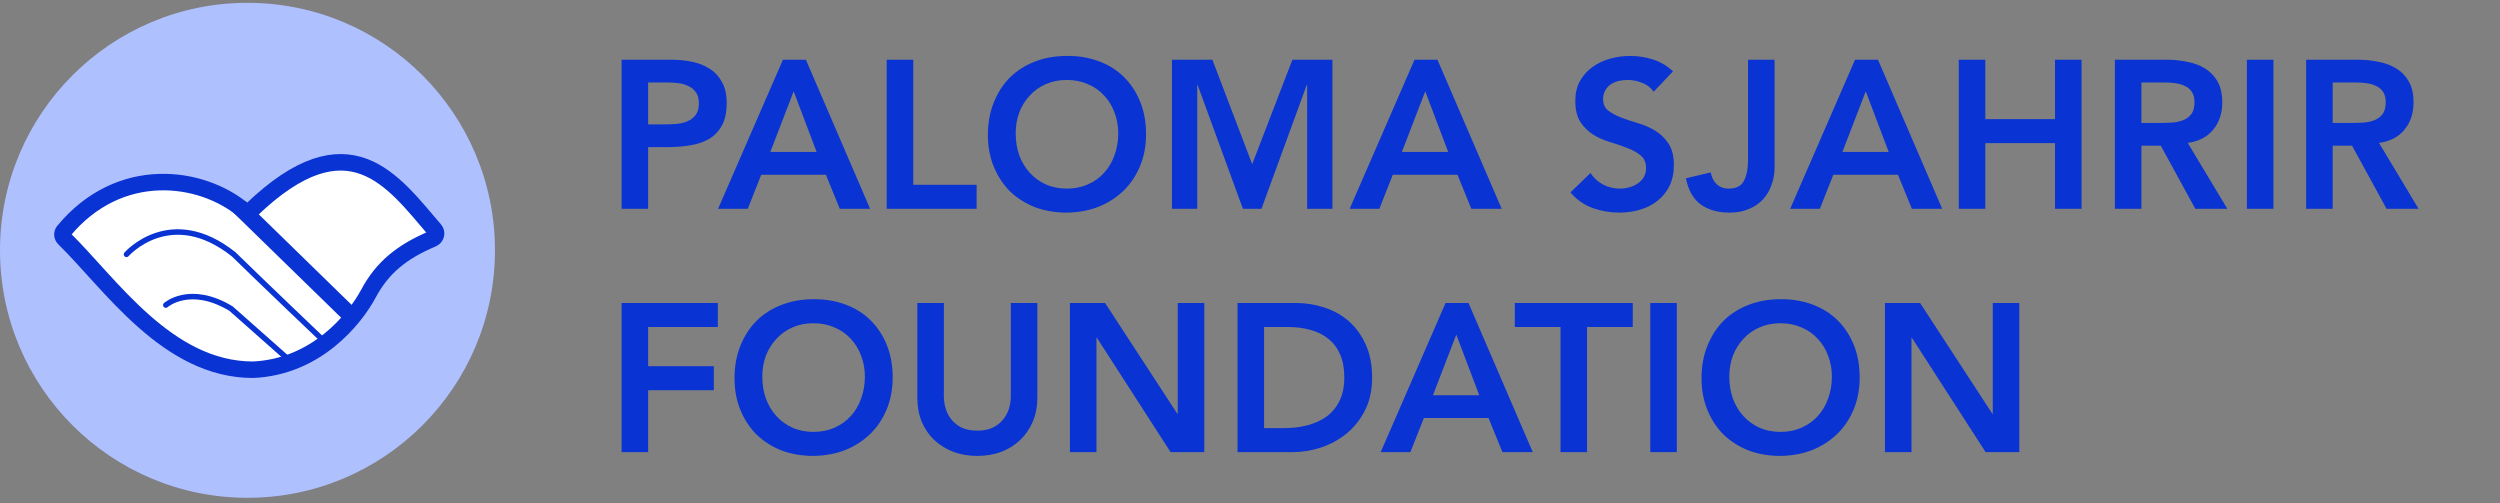 <svg xmlns="http://www.w3.org/2000/svg" width="298" height="60" viewBox="0 0 298 60" fill="none"><rect x="0" y="0" width="298" height="60" fill="#808080" stroke="none"/><circle cx="29.5" cy="29.837" r="29.5" fill="#AFC0FF"></circle><path d="M30.156 44.072C19.934 44.072 13.137 33.8 7.64 28.423C7.399 28.186 7.372 27.803 7.587 27.542C14.255 19.486 24.034 20.878 29.029 25.067C29.298 25.293 29.707 25.279 29.961 25.035C41.601 13.87 46.84 21.602 51.823 27.394C52.122 27.741 51.988 28.282 51.566 28.46C47.833 30.03 45.554 31.944 43.923 34.99C42.284 38.049 37.695 43.744 30.156 44.072Z" fill="white" stroke="#0933D2" stroke-width="1.967"></path><path d="M15.078 30.32C15.078 30.32 20.323 24.326 27.861 30.32C31.052 33.457 38.678 40.715 38.678 40.715" fill="white"></path><path d="M15.078 30.32C15.078 30.32 20.323 24.326 27.861 30.32C31.052 33.457 38.678 40.715 38.678 40.715" stroke="#0933D2" stroke-width="0.656" stroke-miterlimit="10" stroke-linecap="round"></path><path d="M19.765 36.367C19.765 36.367 22.617 33.831 27.533 36.781L34.199 42.681" fill="white"></path><path d="M19.765 36.367C19.765 36.367 22.617 33.831 27.533 36.781L34.199 42.681" stroke="#0933D2" stroke-width="0.656" stroke-miterlimit="10" stroke-linecap="round"></path><path d="M28.517 24.654L41.628 37.437" stroke="#0933D2" stroke-width="1.967"></path><path d="M74.094 7.119H80.069C80.922 7.119 81.742 7.203 82.529 7.37C83.332 7.538 84.035 7.822 84.638 8.224C85.24 8.609 85.717 9.136 86.068 9.805C86.437 10.458 86.621 11.278 86.621 12.265C86.621 13.387 86.428 14.29 86.043 14.976C85.658 15.663 85.14 16.198 84.487 16.583C83.834 16.951 83.073 17.202 82.203 17.336C81.349 17.47 80.454 17.537 79.517 17.537H77.257V24.892H74.094V7.119ZM79.165 14.826C79.617 14.826 80.086 14.809 80.571 14.776C81.056 14.742 81.5 14.642 81.901 14.475C82.32 14.307 82.654 14.056 82.906 13.721C83.173 13.387 83.307 12.918 83.307 12.316C83.307 11.763 83.19 11.328 82.956 11.01C82.721 10.676 82.42 10.425 82.052 10.257C81.684 10.073 81.274 9.956 80.822 9.906C80.37 9.856 79.935 9.83 79.517 9.83H77.257V14.826H79.165ZM93.326 7.119H96.062L103.718 24.892H100.104L98.447 20.826H90.74L89.134 24.892H85.594L93.326 7.119ZM97.342 18.114L94.606 10.885L91.82 18.114H97.342ZM105.693 7.119H108.856V22.03H116.412V24.892H105.693V7.119ZM117.757 16.081C117.757 14.659 117.991 13.37 118.46 12.215C118.928 11.044 119.572 10.048 120.392 9.228C121.229 8.408 122.217 7.78 123.355 7.345C124.509 6.893 125.773 6.668 127.145 6.668C128.534 6.651 129.806 6.86 130.961 7.295C132.115 7.713 133.111 8.333 133.948 9.153C134.785 9.973 135.437 10.96 135.906 12.115C136.375 13.27 136.609 14.558 136.609 15.981C136.609 17.37 136.375 18.633 135.906 19.771C135.437 20.909 134.785 21.888 133.948 22.708C133.111 23.528 132.115 24.172 130.961 24.641C129.806 25.093 128.534 25.327 127.145 25.344C125.773 25.344 124.509 25.126 123.355 24.691C122.217 24.239 121.229 23.612 120.392 22.809C119.572 21.988 118.928 21.009 118.46 19.872C117.991 18.734 117.757 17.47 117.757 16.081ZM121.07 15.88C121.07 16.834 121.212 17.713 121.497 18.516C121.798 19.319 122.217 20.014 122.752 20.599C123.288 21.185 123.924 21.645 124.66 21.98C125.413 22.315 126.25 22.482 127.17 22.482C128.091 22.482 128.927 22.315 129.68 21.98C130.434 21.645 131.078 21.185 131.613 20.599C132.149 20.014 132.559 19.319 132.843 18.516C133.145 17.713 133.295 16.834 133.295 15.88C133.295 14.993 133.145 14.165 132.843 13.395C132.559 12.625 132.149 11.956 131.613 11.387C131.078 10.801 130.434 10.349 129.68 10.031C128.927 9.697 128.091 9.529 127.17 9.529C126.25 9.529 125.413 9.697 124.66 10.031C123.924 10.349 123.288 10.801 122.752 11.387C122.217 11.956 121.798 12.625 121.497 13.395C121.212 14.165 121.07 14.993 121.07 15.88ZM139.697 7.119H144.516L149.261 19.57L154.055 7.119H158.825V24.892H155.813V10.132H155.762L150.365 24.892H148.156L142.759 10.132H142.709V24.892H139.697V7.119ZM168.609 7.119H171.346L179.002 24.892H175.387L173.73 20.826H166.024L164.417 24.892H160.878L168.609 7.119ZM172.626 18.114L169.89 10.885L167.103 18.114H172.626ZM197.116 10.935C196.781 10.45 196.329 10.098 195.76 9.881C195.208 9.646 194.622 9.529 194.003 9.529C193.635 9.529 193.275 9.571 192.923 9.655C192.589 9.738 192.279 9.872 191.995 10.056C191.727 10.241 191.509 10.483 191.342 10.784C191.175 11.069 191.091 11.412 191.091 11.814C191.091 12.416 191.3 12.876 191.718 13.194C192.137 13.512 192.656 13.788 193.275 14.023C193.894 14.257 194.572 14.483 195.308 14.7C196.045 14.918 196.722 15.219 197.341 15.604C197.961 15.989 198.479 16.499 198.898 17.135C199.316 17.771 199.525 18.616 199.525 19.671C199.525 20.625 199.35 21.461 198.998 22.181C198.647 22.884 198.17 23.47 197.567 23.938C196.982 24.407 196.296 24.758 195.509 24.992C194.722 25.227 193.894 25.344 193.024 25.344C191.919 25.344 190.857 25.16 189.836 24.792C188.815 24.424 187.936 23.804 187.2 22.934L189.585 20.625C189.97 21.21 190.472 21.671 191.091 22.005C191.727 22.323 192.396 22.482 193.099 22.482C193.467 22.482 193.835 22.432 194.204 22.332C194.572 22.231 194.907 22.081 195.208 21.88C195.509 21.679 195.752 21.428 195.936 21.127C196.12 20.809 196.212 20.449 196.212 20.047C196.212 19.395 196.003 18.892 195.584 18.541C195.166 18.19 194.647 17.897 194.028 17.663C193.409 17.412 192.731 17.177 191.995 16.96C191.258 16.742 190.58 16.449 189.961 16.081C189.342 15.696 188.823 15.194 188.405 14.575C187.987 13.939 187.777 13.094 187.777 12.04C187.777 11.119 187.961 10.324 188.33 9.655C188.715 8.985 189.208 8.433 189.811 7.998C190.43 7.546 191.133 7.211 191.919 6.994C192.706 6.776 193.509 6.668 194.329 6.668C195.266 6.668 196.17 6.81 197.04 7.094C197.927 7.379 198.722 7.847 199.425 8.5L197.116 10.935ZM211.53 19.972C211.53 20.675 211.413 21.353 211.179 22.005C210.961 22.658 210.626 23.235 210.174 23.737C209.739 24.223 209.187 24.608 208.518 24.892C207.848 25.193 207.07 25.344 206.183 25.344C204.777 25.344 203.623 25.018 202.719 24.365C201.832 23.712 201.246 22.675 200.962 21.252L203.924 20.549C204.024 21.135 204.259 21.604 204.627 21.955C205.012 22.306 205.48 22.482 206.033 22.482C206.936 22.482 207.547 22.181 207.865 21.578C208.2 20.959 208.367 20.114 208.367 19.043V7.119H211.53V19.972ZM221.119 7.119H223.855L231.512 24.892H227.897L226.24 20.826H218.534L216.927 24.892H213.388L221.119 7.119ZM225.136 18.114L222.399 10.885L219.613 18.114H225.136ZM233.487 7.119H236.65V14.198H244.959V7.119H248.122V24.892H244.959V17.06H236.65V24.892H233.487V7.119ZM252.093 7.119H258.269C259.122 7.119 259.942 7.203 260.729 7.37C261.532 7.521 262.243 7.789 262.862 8.174C263.482 8.559 263.975 9.077 264.343 9.73C264.712 10.383 264.896 11.211 264.896 12.215C264.896 13.504 264.536 14.583 263.816 15.454C263.113 16.324 262.101 16.851 260.779 17.035L265.498 24.892H261.682L257.566 17.361H255.256V24.892H252.093V7.119ZM257.716 14.65C258.168 14.65 258.62 14.633 259.072 14.6C259.524 14.55 259.934 14.449 260.302 14.299C260.687 14.131 260.996 13.889 261.231 13.571C261.465 13.236 261.582 12.776 261.582 12.19C261.582 11.671 261.473 11.253 261.256 10.935C261.038 10.617 260.754 10.383 260.402 10.232C260.051 10.065 259.658 9.956 259.222 9.906C258.804 9.856 258.394 9.83 257.992 9.83H255.256V14.65H257.716ZM267.83 7.119H270.993V24.892H267.83V7.119ZM274.892 7.119H281.067C281.92 7.119 282.74 7.203 283.527 7.37C284.33 7.521 285.041 7.789 285.661 8.174C286.28 8.559 286.774 9.077 287.142 9.73C287.51 10.383 287.694 11.211 287.694 12.215C287.694 13.504 287.334 14.583 286.615 15.454C285.912 16.324 284.899 16.851 283.577 17.035L288.296 24.892H284.481L280.364 17.361H278.055V24.892H274.892V7.119ZM280.515 14.65C280.966 14.65 281.418 14.633 281.87 14.6C282.322 14.55 282.732 14.449 283.1 14.299C283.485 14.131 283.795 13.889 284.029 13.571C284.263 13.236 284.38 12.776 284.38 12.19C284.38 11.671 284.272 11.253 284.054 10.935C283.837 10.617 283.552 10.383 283.201 10.232C282.849 10.065 282.456 9.956 282.021 9.906C281.602 9.856 281.192 9.83 280.791 9.83H278.055V14.65H280.515ZM74.094 36.119H85.566V38.981H77.257V43.65H85.089V46.512H77.257V53.892H74.094V36.119ZM87.555 45.081C87.555 43.659 87.789 42.37 88.258 41.215C88.726 40.044 89.371 39.048 90.191 38.228C91.028 37.408 92.015 36.78 93.153 36.345C94.308 35.893 95.571 35.667 96.943 35.667C98.332 35.651 99.604 35.86 100.759 36.295C101.914 36.714 102.909 37.333 103.746 38.153C104.583 38.973 105.236 39.96 105.704 41.115C106.173 42.27 106.407 43.558 106.407 44.981C106.407 46.37 106.173 47.633 105.704 48.771C105.236 49.909 104.583 50.888 103.746 51.708C102.909 52.528 101.914 53.172 100.759 53.641C99.604 54.093 98.332 54.327 96.943 54.344C95.571 54.344 94.308 54.126 93.153 53.691C92.015 53.239 91.028 52.612 90.191 51.809C89.371 50.989 88.726 50.01 88.258 48.871C87.789 47.734 87.555 46.47 87.555 45.081ZM90.868 44.88C90.868 45.834 91.011 46.713 91.295 47.516C91.597 48.319 92.015 49.014 92.55 49.599C93.086 50.185 93.722 50.645 94.458 50.98C95.211 51.315 96.048 51.482 96.969 51.482C97.889 51.482 98.726 51.315 99.479 50.98C100.232 50.645 100.876 50.185 101.412 49.599C101.947 49.014 102.357 48.319 102.642 47.516C102.943 46.713 103.094 45.834 103.094 44.88C103.094 43.993 102.943 43.165 102.642 42.395C102.357 41.625 101.947 40.956 101.412 40.387C100.876 39.801 100.232 39.349 99.479 39.031C98.726 38.697 97.889 38.529 96.969 38.529C96.048 38.529 95.211 38.697 94.458 39.031C93.722 39.349 93.086 39.801 92.55 40.387C92.015 40.956 91.597 41.625 91.295 42.395C91.011 43.165 90.868 43.993 90.868 44.88ZM123.653 47.365C123.653 48.436 123.469 49.407 123.101 50.277C122.732 51.131 122.23 51.859 121.594 52.461C120.959 53.064 120.205 53.532 119.335 53.867C118.465 54.185 117.519 54.344 116.499 54.344C115.478 54.344 114.532 54.185 113.662 53.867C112.792 53.532 112.03 53.064 111.378 52.461C110.742 51.859 110.24 51.131 109.871 50.277C109.52 49.407 109.344 48.436 109.344 47.365V36.119H112.507V47.265C112.507 47.7 112.574 48.16 112.708 48.646C112.842 49.114 113.06 49.549 113.361 49.951C113.679 50.353 114.089 50.687 114.591 50.955C115.11 51.206 115.746 51.332 116.499 51.332C117.252 51.332 117.879 51.206 118.381 50.955C118.9 50.687 119.31 50.353 119.611 49.951C119.929 49.549 120.155 49.114 120.289 48.646C120.423 48.16 120.49 47.7 120.49 47.265V36.119H123.653V47.365ZM127.536 36.119H131.728L140.338 49.323H140.388V36.119H143.551V53.892H139.535L130.749 40.261H130.699V53.892H127.536V36.119ZM147.515 36.119H154.519C155.69 36.119 156.82 36.303 157.907 36.672C158.995 37.023 159.958 37.567 160.794 38.303C161.631 39.04 162.3 39.968 162.803 41.09C163.305 42.194 163.556 43.5 163.556 45.006C163.556 46.529 163.263 47.851 162.677 48.972C162.108 50.077 161.363 50.997 160.443 51.733C159.539 52.453 158.527 52.997 157.405 53.365C156.301 53.716 155.213 53.892 154.142 53.892H147.515V36.119ZM153.038 51.03C154.025 51.03 154.954 50.922 155.824 50.704C156.711 50.47 157.481 50.118 158.133 49.65C158.786 49.164 159.297 48.545 159.665 47.792C160.05 47.022 160.242 46.093 160.242 45.006C160.242 43.935 160.075 43.014 159.74 42.244C159.405 41.475 158.937 40.855 158.334 40.387C157.749 39.901 157.046 39.55 156.226 39.333C155.422 39.098 154.535 38.981 153.565 38.981H150.678V51.03H153.038ZM172.311 36.119H175.047L182.704 53.892H179.089L177.432 49.825H169.726L168.119 53.892H164.58L172.311 36.119ZM176.328 47.114L173.591 39.885L170.805 47.114H176.328ZM186.014 38.981H180.567V36.119H194.625V38.981H189.177V53.892H186.014V38.981ZM196.714 36.119H199.876V53.892H196.714V36.119ZM202.822 45.081C202.822 43.659 203.056 42.37 203.524 41.215C203.993 40.044 204.637 39.048 205.457 38.228C206.294 37.408 207.281 36.78 208.419 36.345C209.574 35.893 210.838 35.667 212.21 35.667C213.599 35.651 214.871 35.86 216.026 36.295C217.18 36.714 218.176 37.333 219.013 38.153C219.85 38.973 220.502 39.96 220.971 41.115C221.439 42.27 221.674 43.558 221.674 44.981C221.674 46.37 221.439 47.633 220.971 48.771C220.502 49.909 219.85 50.888 219.013 51.708C218.176 52.528 217.18 53.172 216.026 53.641C214.871 54.093 213.599 54.327 212.21 54.344C210.838 54.344 209.574 54.126 208.419 53.691C207.281 53.239 206.294 52.612 205.457 51.809C204.637 50.989 203.993 50.01 203.524 48.871C203.056 47.734 202.822 46.47 202.822 45.081ZM206.135 44.88C206.135 45.834 206.277 46.713 206.562 47.516C206.863 48.319 207.281 49.014 207.817 49.599C208.353 50.185 208.988 50.645 209.725 50.98C210.478 51.315 211.315 51.482 212.235 51.482C213.155 51.482 213.992 51.315 214.745 50.98C215.498 50.645 216.143 50.185 216.678 49.599C217.214 49.014 217.624 48.319 217.908 47.516C218.21 46.713 218.36 45.834 218.36 44.88C218.36 43.993 218.21 43.165 217.908 42.395C217.624 41.625 217.214 40.956 216.678 40.387C216.143 39.801 215.498 39.349 214.745 39.031C213.992 38.697 213.155 38.529 212.235 38.529C211.315 38.529 210.478 38.697 209.725 39.031C208.988 39.349 208.353 39.801 207.817 40.387C207.281 40.956 206.863 41.625 206.562 42.395C206.277 43.165 206.135 43.993 206.135 44.88ZM224.686 36.119H228.878L237.489 49.323H237.539V36.119H240.702V53.892H236.685L227.899 40.261H227.849V53.892H224.686V36.119Z" fill="#0933D2"></path></svg>